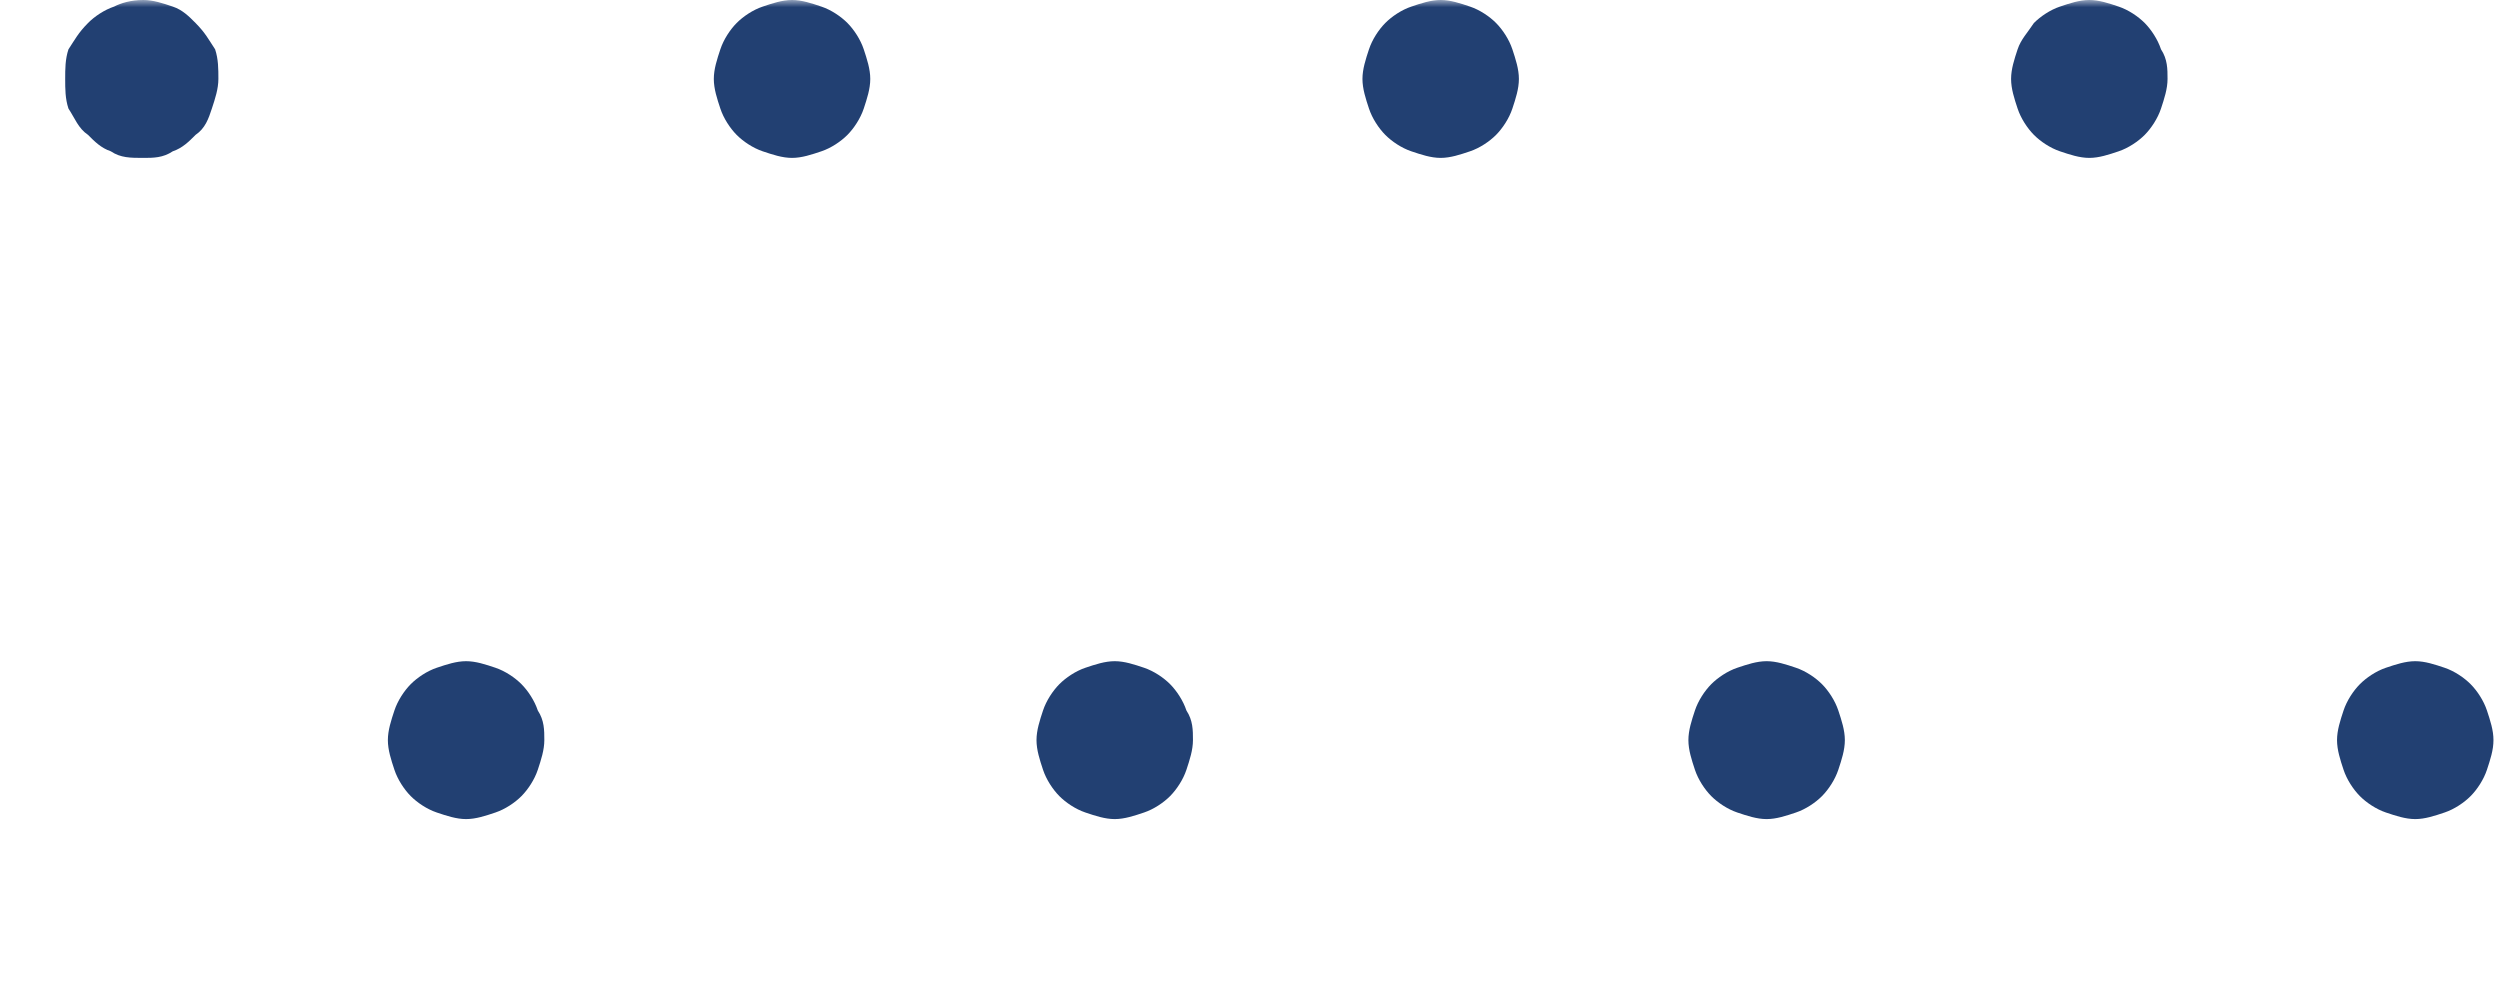 <svg width="175" height="70" viewBox="0 0 175 70" fill="none" xmlns="http://www.w3.org/2000/svg">
<g clip-path="url(#clip0_4001_1486)">
<mask id="mask0_4001_1486" style="mask-type:luminance" maskUnits="userSpaceOnUse" x="0" y="0" width="175" height="70">
<path d="M175 0H0V70H175V0Z" fill="white"/>
</mask>
<g mask="url(#mask0_4001_1486)">
<path d="M15.287 5.526C15.287 6.217 15.059 6.908 14.831 7.599C14.603 8.289 14.374 8.98 13.69 9.441C13.234 9.901 12.777 10.362 12.093 10.592C11.408 11.053 10.724 11.053 10.039 11.053C9.127 11.053 8.442 11.053 7.758 10.592C7.073 10.362 6.617 9.901 6.161 9.441C5.476 8.98 5.248 8.289 4.792 7.599C4.563 6.908 4.563 6.217 4.563 5.526C4.563 4.836 4.563 4.145 4.792 3.454C5.248 2.763 5.476 2.303 6.161 1.612C6.617 1.151 7.301 0.691 7.986 0.461C8.442 0.23 9.127 0 10.039 0C10.724 0 11.408 0.23 12.093 0.461C12.777 0.691 13.234 1.151 13.69 1.612C14.374 2.303 14.603 2.763 15.059 3.454C15.287 4.145 15.287 4.836 15.287 5.526Z" fill="#224072"/>
</g>
<mask id="mask1_4001_1486" style="mask-type:luminance" maskUnits="userSpaceOnUse" x="0" y="0" width="175" height="70">
<path d="M175 0H0V70H175V0Z" fill="white"/>
</mask>
<g mask="url(#mask1_4001_1486)">
<path d="M60.919 5.526C60.919 6.217 60.691 6.908 60.463 7.599C60.235 8.289 59.778 8.98 59.322 9.441C58.866 9.901 58.181 10.362 57.497 10.592C56.812 10.822 56.128 11.053 55.443 11.053C54.759 11.053 54.074 10.822 53.39 10.592C52.705 10.362 52.021 9.901 51.564 9.441C51.108 8.98 50.652 8.289 50.424 7.599C50.195 6.908 49.967 6.217 49.967 5.526C49.967 4.836 50.195 4.145 50.424 3.454C50.652 2.763 51.108 2.072 51.564 1.612C52.021 1.151 52.705 0.691 53.39 0.461C54.074 0.23 54.759 0 55.443 0C56.128 0 56.812 0.23 57.497 0.461C58.181 0.691 58.866 1.151 59.322 1.612C59.778 2.072 60.235 2.763 60.463 3.454C60.691 4.145 60.919 4.836 60.919 5.526Z" fill="#224072"/>
</g>
<mask id="mask2_4001_1486" style="mask-type:luminance" maskUnits="userSpaceOnUse" x="0" y="0" width="175" height="70">
<path d="M175 0H0V70H175V0Z" fill="white"/>
</mask>
<g mask="url(#mask2_4001_1486)">
<path d="M106.323 5.526C106.323 6.217 106.095 6.908 105.867 7.599C105.639 8.289 105.183 8.98 104.726 9.441C104.27 9.901 103.585 10.362 102.901 10.592C102.216 10.822 101.532 11.053 100.847 11.053C100.163 11.053 99.478 10.822 98.794 10.592C98.109 10.362 97.425 9.901 96.969 9.441C96.512 8.98 96.056 8.289 95.828 7.599C95.6 6.908 95.372 6.217 95.372 5.526C95.372 4.836 95.6 4.145 95.828 3.454C96.056 2.763 96.512 2.072 96.969 1.612C97.425 1.151 98.109 0.691 98.794 0.461C99.478 0.23 100.163 0 100.847 0C101.532 0 102.216 0.23 102.901 0.461C103.585 0.691 104.27 1.151 104.726 1.612C105.183 2.072 105.639 2.763 105.867 3.454C106.095 4.145 106.323 4.836 106.323 5.526Z" fill="#224072"/>
</g>
<mask id="mask3_4001_1486" style="mask-type:luminance" maskUnits="userSpaceOnUse" x="0" y="0" width="175" height="70">
<path d="M175 0H0V70H175V0Z" fill="white"/>
</mask>
<g mask="url(#mask3_4001_1486)">
<path d="M151.728 5.526C151.728 6.217 151.499 6.908 151.271 7.599C151.043 8.289 150.587 8.98 150.131 9.441C149.674 9.901 148.99 10.362 148.305 10.592C147.621 10.822 146.936 11.053 146.252 11.053C145.567 11.053 144.883 10.822 144.198 10.592C143.514 10.362 142.829 9.901 142.373 9.441C141.917 8.98 141.46 8.289 141.232 7.599C141.004 6.908 140.776 6.217 140.776 5.526C140.776 4.836 141.004 4.145 141.232 3.454C141.46 2.763 141.917 2.303 142.373 1.612C142.829 1.151 143.514 0.691 144.198 0.461C144.883 0.23 145.567 0 146.252 0C146.936 0 147.621 0.23 148.305 0.461C148.99 0.691 149.674 1.151 150.131 1.612C150.587 2.072 151.043 2.763 151.271 3.454C151.728 4.145 151.728 4.836 151.728 5.526Z" fill="#224072"/>
</g>
<mask id="mask4_4001_1486" style="mask-type:luminance" maskUnits="userSpaceOnUse" x="0" y="0" width="175" height="70">
<path d="M175 0H0V70H175V0Z" fill="white"/>
</mask>
<g mask="url(#mask4_4001_1486)">
<path d="M38.103 51.809C38.103 52.5 37.875 53.191 37.647 53.882C37.419 54.572 36.962 55.263 36.506 55.724C36.05 56.184 35.365 56.645 34.681 56.875C33.996 57.105 33.312 57.336 32.627 57.336C31.943 57.336 31.258 57.105 30.574 56.875C29.889 56.645 29.205 56.184 28.748 55.724C28.292 55.263 27.836 54.572 27.608 53.882C27.38 53.191 27.151 52.5 27.151 51.809C27.151 51.118 27.38 50.428 27.608 49.737C27.836 49.046 28.292 48.355 28.748 47.895C29.205 47.434 29.889 46.974 30.574 46.743C31.258 46.513 31.943 46.283 32.627 46.283C33.312 46.283 33.996 46.513 34.681 46.743C35.365 46.974 36.05 47.434 36.506 47.895C36.962 48.355 37.419 49.046 37.647 49.737C38.103 50.428 38.103 51.118 38.103 51.809Z" fill="#224072"/>
</g>
<mask id="mask5_4001_1486" style="mask-type:luminance" maskUnits="userSpaceOnUse" x="0" y="0" width="175" height="70">
<path d="M175 0H0V70H175V0Z" fill="white"/>
</mask>
<g mask="url(#mask5_4001_1486)">
<path d="M83.507 51.809C83.507 52.5 83.279 53.191 83.051 53.882C82.823 54.572 82.366 55.263 81.91 55.724C81.454 56.184 80.769 56.645 80.085 56.875C79.4 57.105 78.716 57.336 78.031 57.336C77.347 57.336 76.662 57.105 75.978 56.875C75.293 56.645 74.609 56.184 74.152 55.724C73.696 55.263 73.24 54.572 73.011 53.882C72.783 53.191 72.555 52.5 72.555 51.809C72.555 51.118 72.783 50.428 73.011 49.737C73.24 49.046 73.696 48.355 74.152 47.895C74.609 47.434 75.293 46.974 75.978 46.743C76.662 46.513 77.347 46.283 78.031 46.283C78.716 46.283 79.4 46.513 80.085 46.743C80.769 46.974 81.454 47.434 81.91 47.895C82.366 48.355 82.823 49.046 83.051 49.737C83.507 50.428 83.507 51.118 83.507 51.809Z" fill="#224072"/>
</g>
<mask id="mask6_4001_1486" style="mask-type:luminance" maskUnits="userSpaceOnUse" x="0" y="0" width="175" height="70">
<path d="M175 0H0V70H175V0Z" fill="white"/>
</mask>
<g mask="url(#mask6_4001_1486)">
<path d="M129.14 51.809C129.14 52.5 128.912 53.191 128.683 53.882C128.455 54.572 127.999 55.263 127.543 55.724C127.086 56.184 126.402 56.645 125.717 56.875C125.033 57.105 124.348 57.336 123.664 57.336C122.979 57.336 122.295 57.105 121.61 56.875C120.926 56.645 120.241 56.184 119.785 55.724C119.329 55.263 118.872 54.572 118.644 53.882C118.416 53.191 118.188 52.5 118.188 51.809C118.188 51.118 118.416 50.428 118.644 49.737C118.872 49.046 119.329 48.355 119.785 47.895C120.241 47.434 120.926 46.974 121.61 46.743C122.295 46.513 122.979 46.283 123.664 46.283C124.348 46.283 125.033 46.513 125.717 46.743C126.402 46.974 127.086 47.434 127.543 47.895C127.999 48.355 128.455 49.046 128.683 49.737C128.912 50.428 129.14 51.118 129.14 51.809Z" fill="#224072"/>
</g>
<mask id="mask7_4001_1486" style="mask-type:luminance" maskUnits="userSpaceOnUse" x="0" y="0" width="175" height="70">
<path d="M175 0H0V70H175V0Z" fill="white"/>
</mask>
<g mask="url(#mask7_4001_1486)">
<path d="M174.544 51.809C174.544 52.5 174.315 53.191 174.087 53.882C173.859 54.572 173.403 55.263 172.946 55.724C172.49 56.184 171.806 56.645 171.121 56.875C170.437 57.105 169.752 57.336 169.068 57.336C168.383 57.336 167.699 57.105 167.014 56.875C166.33 56.645 165.645 56.184 165.189 55.724C164.733 55.263 164.276 54.572 164.048 53.882C163.82 53.191 163.592 52.5 163.592 51.809C163.592 51.118 163.82 50.428 164.048 49.737C164.276 49.046 164.733 48.355 165.189 47.895C165.645 47.434 166.33 46.974 167.014 46.743C167.699 46.513 168.383 46.283 169.068 46.283C169.752 46.283 170.437 46.513 171.121 46.743C171.806 46.974 172.49 47.434 172.946 47.895C173.403 48.355 173.859 49.046 174.087 49.737C174.315 50.428 174.544 51.118 174.544 51.809Z" fill="#224072"/>
</g>
</g>
<defs>
<clipPath id="clip0_4001_1486">
<rect width="175" height="70" fill="white"/>
</clipPath>
</defs>
</svg>
